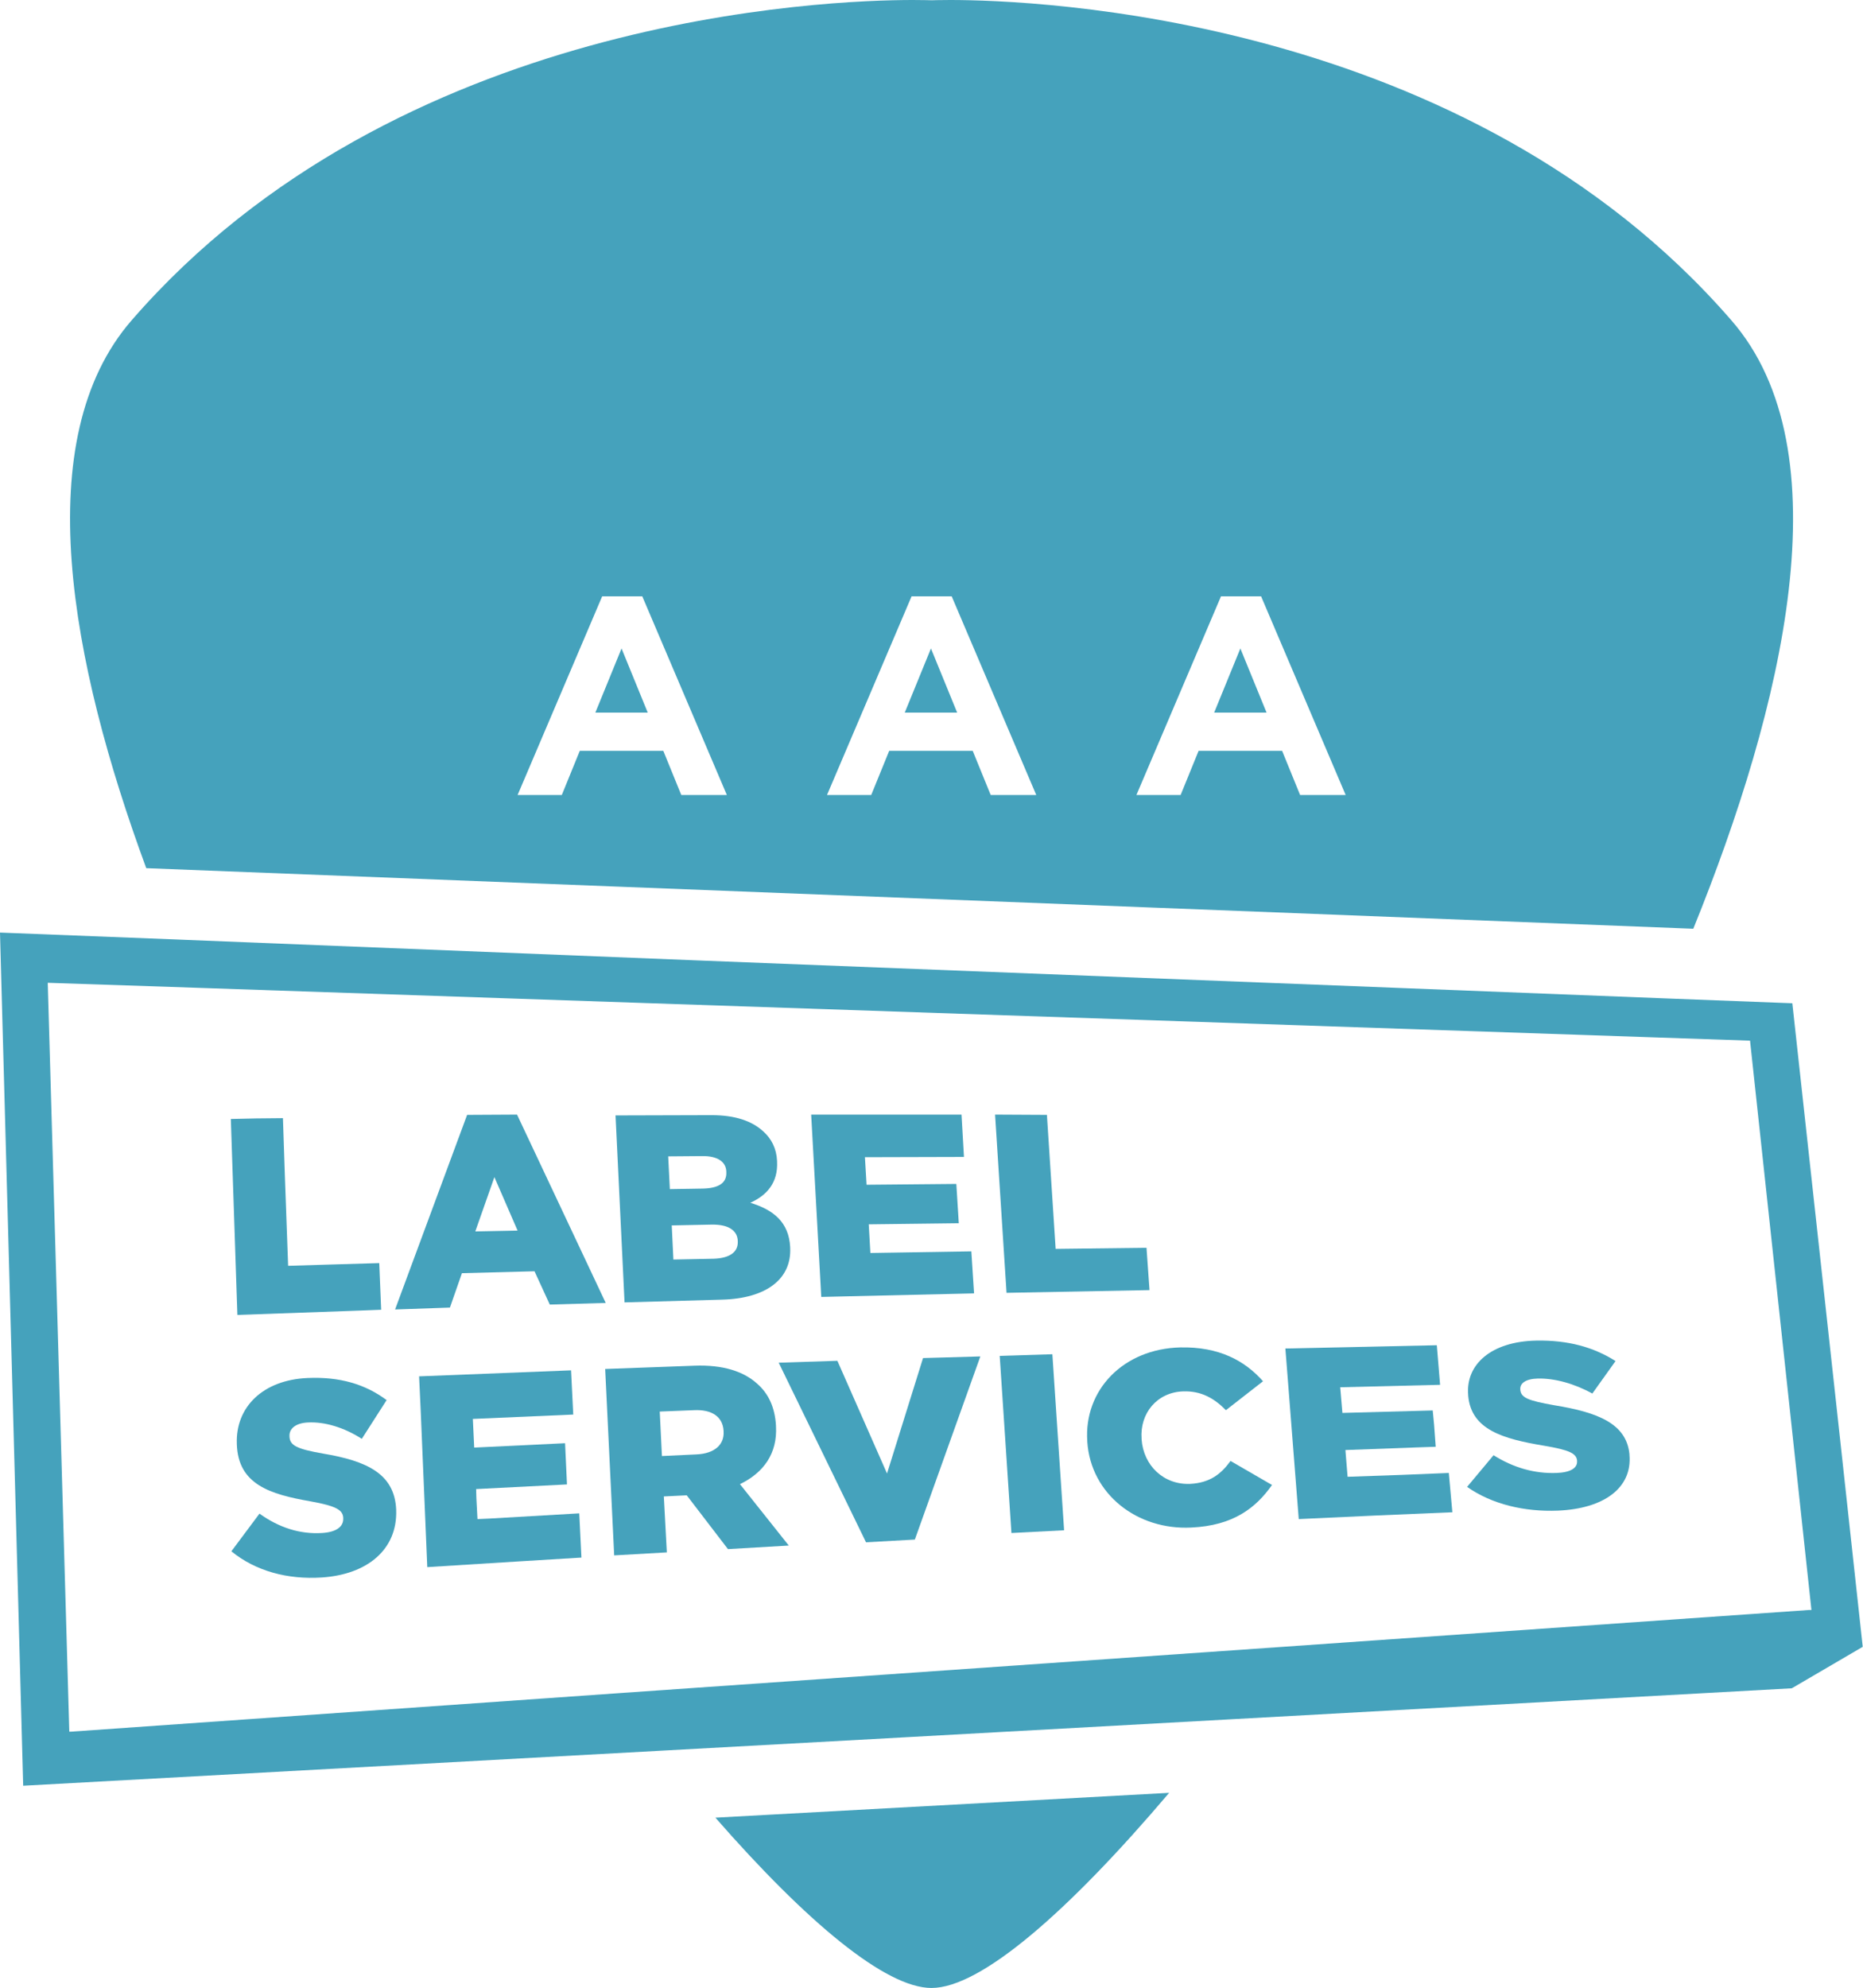 <?xml version="1.0" encoding="utf-8"?>
<!-- Generator: Adobe Illustrator 23.0.1, SVG Export Plug-In . SVG Version: 6.00 Build 0)  -->
<svg version="1.1" id="Layer_1" xmlns="http://www.w3.org/2000/svg" xmlns:xlink="http://www.w3.org/1999/xlink" x="0px" y="0px"
	 width="68.28px" height="72.84px" viewBox="0 0 68.28 72.84" style="enable-background:new 0 0 68.28 72.84;" xml:space="preserve"
	>
<style type="text/css">
	.st0{fill:#45A2BC;}
</style>
<polygon class="st0" points="13.19,48.02 13.97,47.99 13.9,46.28 12.22,46.33 10.56,46.38 10.44,43.06 10.37,40.97 9.37,40.98 
	8.46,41 8.7,48.18 "/>
<path class="st0" d="M11.84,53.26c-0.97-0.17-1.22-0.3-1.23-0.63v-0.02c-0.01-0.25,0.21-0.47,0.68-0.49
	c0.61-0.03,1.32,0.18,1.97,0.6l0.91-1.42c-0.78-0.58-1.71-0.86-2.89-0.81c-1.66,0.07-2.65,1.08-2.6,2.41l0,0.02
	c0.05,1.47,1.21,1.83,2.7,2.09c0.95,0.17,1.19,0.32,1.2,0.61l0,0.02c0.01,0.3-0.26,0.5-0.78,0.53c-0.81,0.05-1.58-0.2-2.29-0.71
	l-1.03,1.38c0.89,0.73,2.07,1.04,3.31,0.96c1.69-0.11,2.78-1.04,2.73-2.47l0-0.02C14.46,54,13.45,53.53,11.84,53.26"/>
<path class="st0" d="M25.53,53.29l-1.27,0.06l-0.08-1.63l1.26-0.05c0.64-0.03,1.05,0.23,1.08,0.76l0,0.02
	C26.55,52.93,26.19,53.26,25.53,53.29 M28.44,52.25l0-0.02c-0.04-0.66-0.27-1.17-0.7-1.54c-0.49-0.44-1.24-0.69-2.29-0.65
	l-3.27,0.12l0.33,6.83l1.93-0.11l-0.11-2.05l0.82-0.04l0.02,0l1.51,1.97l2.23-0.13l-1.79-2.25C27.97,53.97,28.5,53.27,28.44,52.25"
	/>
<polygon class="st0" points="17.95,55.64 17.5,55.66 17.46,54.9 17.45,54.56 20.78,54.39 20.71,52.88 17.38,53.04 17.33,51.99 
	21.01,51.83 20.93,50.21 15.36,50.43 15.42,51.71 15.66,57.42 19.02,57.21 21.31,57.07 21.23,55.45 "/>
<path class="st0" d="M46.99,27.51h-3.06l-0.66,1.62h-1.62l3.1-7.28h1.47l3.1,7.28h-1.67L46.99,27.51z M36.31,29.13l-0.66-1.62h-3.06
	l-0.66,1.62h-1.62l3.1-7.28h1.47l3.1,7.28H36.31z M24.97,29.13l-0.66-1.62h-3.06l-0.66,1.62h-1.62l3.1-7.28h1.47l3.1,7.28H24.97z
	 M63.45,11.73C53.75,0.56,37.91,0,34.83,0c-0.43,0-0.67,0.01-0.68,0.01c-0.03,0-0.27-0.01-0.7-0.01C30.37,0,14.53,0.56,4.83,11.73
	c-3.8,4.36-2.25,12.53,0.53,20.08l56.7,2.22C65.35,25.91,67.63,16.52,63.45,11.73"/>
<polygon class="st0" points="35.7,47.39 35.6,45.85 31.9,45.91 31.84,44.86 35.14,44.82 35.05,43.38 31.76,43.41 31.7,42.4 
	35.33,42.39 35.24,40.84 29.73,40.84 30.1,47.52 "/>
<path class="st0" d="M34.14,72.84c1.81,0,5.02-2.8,8.71-7.15L26.22,66.6C29.57,70.43,32.46,72.84,34.14,72.84"/>
<path class="st0" d="M25.73,42.36c0.57-0.01,0.88,0.21,0.89,0.57l0,0.02c0.02,0.4-0.29,0.59-0.87,0.6l-1.2,0.02l-0.06-1.2
	L25.73,42.36z M27.04,45.46l0,0.02c0.02,0.4-0.3,0.62-0.88,0.64l-1.48,0.03l-0.06-1.25l1.46-0.03
	C26.71,44.86,27.02,45.09,27.04,45.46 M26.45,47.62c1.65-0.04,2.57-0.77,2.51-1.91l0-0.02c-0.05-0.91-0.61-1.36-1.46-1.62
	c0.6-0.27,1.02-0.73,0.98-1.51l0-0.02c-0.02-0.46-0.21-0.82-0.5-1.08c-0.42-0.39-1.04-0.6-1.9-0.6l-3.52,0.01l0.33,6.85L26.45,47.62
	z"/>
<path class="st0" d="M18.12,43.13l0.85,1.96l-1.55,0.03L18.12,43.13z M16.93,46.65l2.66-0.07l0.56,1.22l2.05-0.06l-3.25-6.9
	l-1.83,0.01l-2.64,7.13l2.01-0.07L16.93,46.65z"/>
<polygon class="st0" points="44.5,26.11 46.42,26.11 45.46,23.76 "/>
<polygon class="st0" points="21.82,26.11 23.74,26.11 22.78,23.76 "/>
<path class="st0" d="M1.75,36.01l5.37,0.18l53.21,1.81l3.81,0.13l2.25,20.86l-0.08,0l-19.29,1.35l-24.51,1.71L2.59,63.45l-0.05,0
	L1.75,36.01z M0.42,49.58l0.43,15.85l23.31-1.28l9.1-0.5l11.77-0.65l20.64-1.14l2.6-1.52l-0.83-7.61l-1.75-15.97l-4.7-0.18
	l-35.43-1.39L6.38,34.42L0,34.17L0.42,49.58z"/>
<polygon class="st0" points="33.16,26.11 35.08,26.11 34.12,23.76 "/>
<polygon class="st0" points="32.51,53.99 30.69,49.86 28.54,49.93 31.74,56.51 33.53,56.41 35.93,49.7 33.83,49.76 "/>
<path class="st0" d="M56.97,51.49c-0.97-0.17-1.22-0.28-1.25-0.56l0-0.02c-0.02-0.22,0.19-0.39,0.65-0.4
	c0.61-0.01,1.32,0.18,1.99,0.55l0.85-1.19c-0.8-0.51-1.74-0.77-2.9-0.75c-1.65,0.03-2.6,0.87-2.5,2l0,0.02
	c0.11,1.25,1.28,1.58,2.77,1.83c0.96,0.16,1.19,0.29,1.22,0.54l0,0.02c0.02,0.26-0.24,0.42-0.75,0.44c-0.8,0.03-1.58-0.19-2.31-0.65
	l-0.97,1.16c0.91,0.64,2.11,0.92,3.33,0.87c1.68-0.07,2.73-0.83,2.62-2.05l0-0.02C59.61,52.17,58.58,51.75,56.97,51.49"/>
<polygon class="st0" points="36.64,49.68 37.07,56.17 39,56.07 38.57,49.62 "/>
<path class="st0" d="M43.62,54.37c-0.97,0.04-1.71-0.67-1.78-1.63l0-0.02c-0.07-0.93,0.56-1.71,1.53-1.74
	c0.66-0.02,1.14,0.26,1.56,0.69l1.36-1.06c-0.67-0.76-1.62-1.27-3.03-1.24c-2.09,0.05-3.54,1.56-3.41,3.44l0,0.02
	c0.13,1.92,1.83,3.24,3.81,3.14c1.54-0.07,2.37-0.72,2.96-1.56l-1.52-0.88C44.75,54.01,44.35,54.33,43.62,54.37"/>
<polygon class="st0" points="42.13,47.27 42.02,45.72 38.69,45.76 38.37,40.85 36.47,40.84 36.89,47.37 "/>
<polygon class="st0" points="51.39,54.04 49.39,54.11 49.31,53.13 52.03,53.03 52.62,53.01 52.56,52.2 52.51,51.68 49.2,51.77 
	49.12,50.83 52.78,50.74 52.66,49.29 47.11,49.41 47.6,55.66 50.4,55.53 53.23,55.41 53.1,53.97 "/>
</svg>
